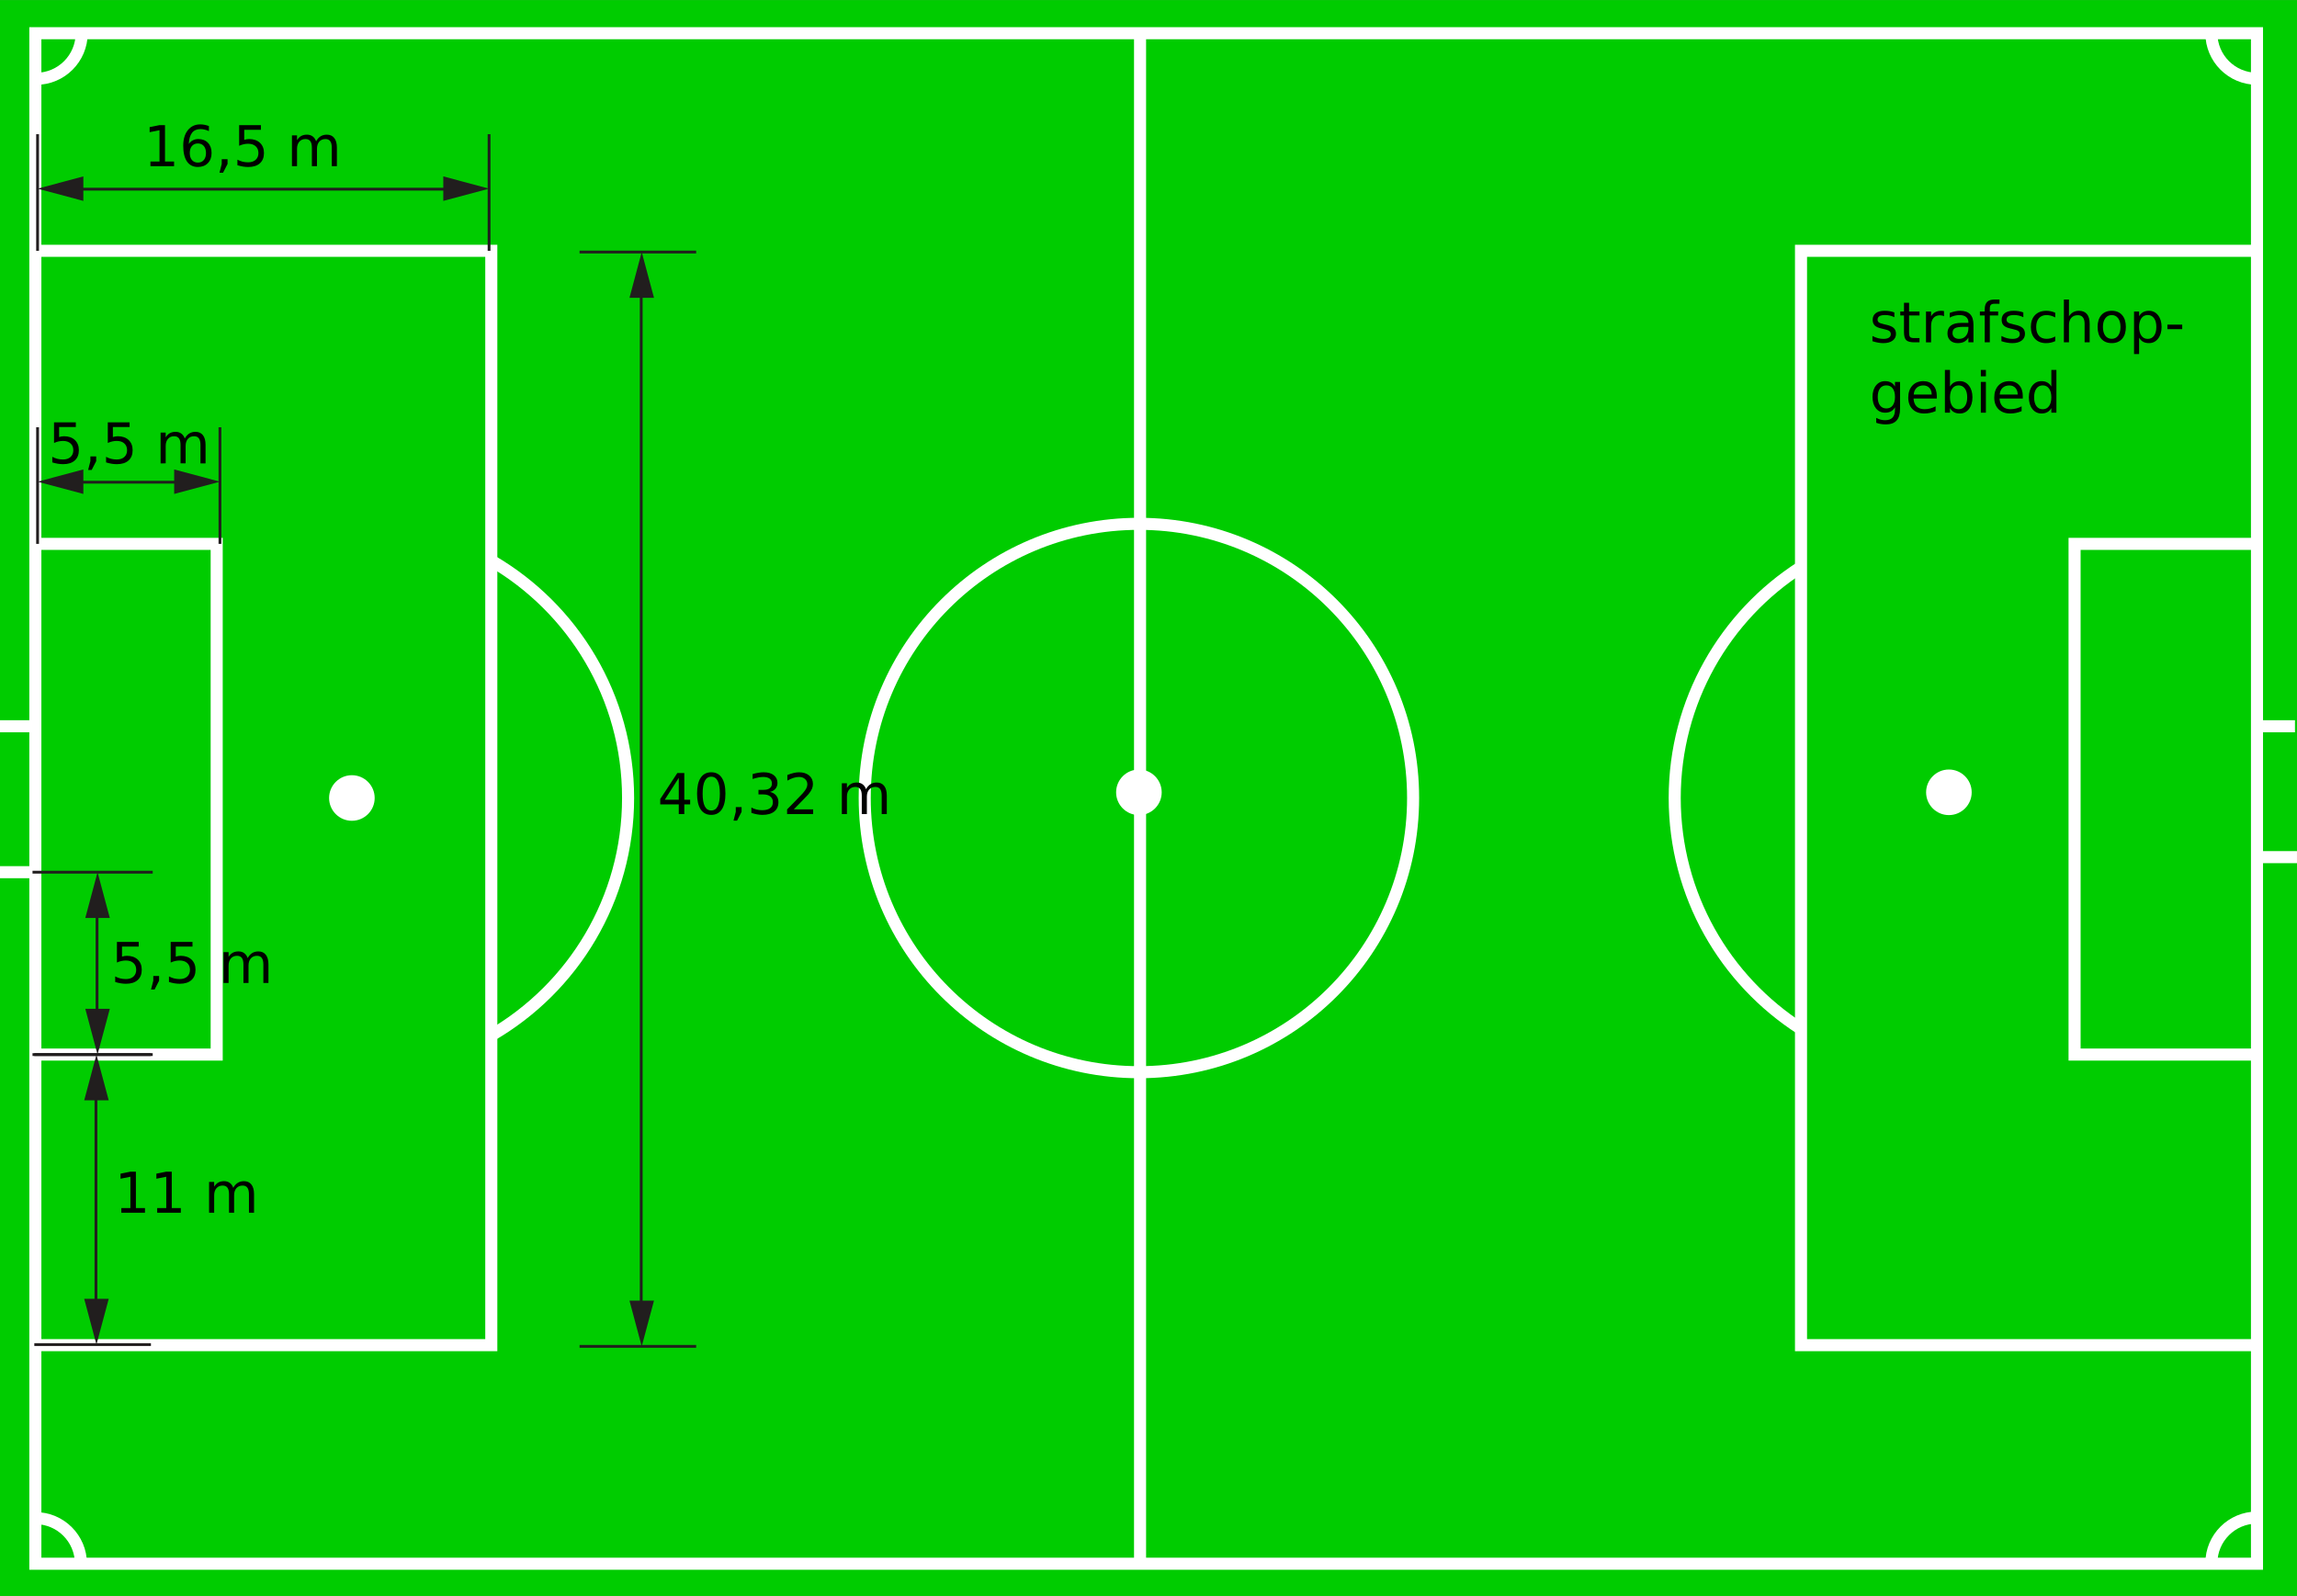 <?xml version="1.0" encoding="UTF-8" standalone="no"?>
<svg
   xmlns:dc="http://purl.org/dc/elements/1.1/"
   xmlns:cc="http://creativecommons.org/ns#"
   xmlns:rdf="http://www.w3.org/1999/02/22-rdf-syntax-ns#"
   xmlns:svg="http://www.w3.org/2000/svg"
   xmlns="http://www.w3.org/2000/svg"
   xmlns:sodipodi="http://sodipodi.sourceforge.net/DTD/sodipodi-0.dtd"
   xmlns:inkscape="http://www.inkscape.org/namespaces/inkscape"
   width="285.6pt"
   height="198.43pt"
   viewBox="0 0 285.6 198.43"
   version="1.1"
   id="svg171"
   sodipodi:docname="hv-me43-p13-t01.svg"
   inkscape:version="0.92.1 r15371">
  <rect x="0" y="0" width="285.6" height="198.43" fill="#808080" stroke="none"/>
  <defs
     id="defs175" />
  <sodipodi:namedview
     pagecolor="#ffffff"
     bordercolor="#666666"
     borderopacity="1"
     objecttolerance="10"
     gridtolerance="10"
     guidetolerance="10"
     inkscape:pageopacity="0"
     inkscape:pageshadow="2"
     inkscape:window-width="1920"
     inkscape:window-height="986"
     id="namedview173"
     showgrid="true"
     inkscape:zoom="2.5229634"
     inkscape:cx="155.58112"
     inkscape:cy="111.33713"
     inkscape:window-x="-11"
     inkscape:window-y="-11"
     inkscape:window-maximized="1"
     inkscape:current-layer="svg171">
    <inkscape:grid
       type="xygrid"
       id="grid4804" />
  </sodipodi:namedview>
  <path
     inkscape:connector-curvature="0"
     id="path2"
     d="M 0,198.43 H 285.598 V 0.004 H 0 Z m 0,0"
     style="fill:#00cc00;fill-opacity:1;fill-rule:nonzero;stroke:none" />
  <path
     inkscape:connector-curvature="0"
     id="path4"
     d="m 46.586,99.219 c 0,1.562 -1.27,2.832 -2.836,2.832 -1.562,0 -2.832,-1.27 -2.832,-2.832 0,-1.566 1.27,-2.836 2.832,-2.836 1.566,0 2.836,1.27 2.836,2.836"
     style="fill:#ffffff;fill-opacity:1;fill-rule:nonzero;stroke:none" />
  <path
     inkscape:connector-curvature="0"
     id="path6"
     d="m 245.152,98.512 c 0,1.563 -1.27,2.832 -2.836,2.832 -1.562,0 -2.832,-1.27 -2.832,-2.832 0,-1.566 1.27,-2.836 2.832,-2.836 1.566,0 2.836,1.27 2.836,2.836"
     style="fill:#ffffff;fill-opacity:1;fill-rule:nonzero;stroke:none" />
  <path
     inkscape:connector-curvature="0"
     id="path8"
     d="m 144.441,98.512 c 0,1.563 -1.27,2.832 -2.832,2.832 -1.566,0 -2.836,-1.27 -2.836,-2.832 0,-1.566 1.27,-2.836 2.836,-2.836 1.562,0 2.832,1.27 2.832,2.836"
     style="fill:#ffffff;fill-opacity:1;fill-rule:nonzero;stroke:none" />
  <path
     inkscape:connector-curvature="0"
     id="path10"
     d="M 4.395,194.422 H 280.625 V 4.129 H 4.395 Z m 0,0"
     style="fill:none;stroke:#ffffff;stroke-width:1.5;stroke-linecap:butt;stroke-linejoin:miter;stroke-miterlimit:10;stroke-opacity:1" />
  <path
     inkscape:connector-curvature="0"
     id="path12"
     d="M 4.395,31.184 H 61.086 v 136.062 H 4.395"
     style="fill:none;stroke:#ffffff;stroke-width:1.5;stroke-linecap:butt;stroke-linejoin:miter;stroke-miterlimit:10;stroke-opacity:1" />
  <path
     inkscape:connector-curvature="0"
     id="path14"
     d="M 280.625,167.246 H 223.93 V 31.184 H 280.625"
     style="fill:none;stroke:#ffffff;stroke-width:1.5;stroke-linecap:butt;stroke-linejoin:miter;stroke-miterlimit:10;stroke-opacity:1" />
  <path
     inkscape:connector-curvature="0"
     id="path16"
     d="m 4.266,67.621 h 22.676 v 63.496 H 4.266"
     style="fill:none;stroke:#ffffff;stroke-width:1.5;stroke-linecap:butt;stroke-linejoin:miter;stroke-miterlimit:10;stroke-opacity:1" />
  <path
     inkscape:connector-curvature="0"
     id="path18"
     d="M 280.625,131.117 H 257.945 V 67.621 H 280.625"
     style="fill:none;stroke:#ffffff;stroke-width:1.5;stroke-linecap:butt;stroke-linejoin:miter;stroke-miterlimit:10;stroke-opacity:1" />
  <path
     inkscape:connector-curvature="0"
     id="path20"
     d="M 4.266,108.441 H 0"
     style="fill:none;stroke:#ffffff;stroke-width:1.5;stroke-linecap:butt;stroke-linejoin:miter;stroke-miterlimit:10;stroke-opacity:1" />
  <path
     inkscape:connector-curvature="0"
     id="path22"
     d="m 285.598,106.57 h -4.266"
     style="fill:none;stroke:#ffffff;stroke-width:1.5;stroke-linecap:butt;stroke-linejoin:miter;stroke-miterlimit:10;stroke-opacity:1" />
  <path
     inkscape:connector-curvature="0"
     id="path24"
     d="m 285.348,90.297 h -4.266"
     style="fill:none;stroke:#ffffff;stroke-width:1.5;stroke-linecap:butt;stroke-linejoin:miter;stroke-miterlimit:10;stroke-opacity:1" />
  <path
     inkscape:connector-curvature="0"
     id="path26"
     d="M 4.266,90.297 H 0"
     style="fill:none;stroke:#ffffff;stroke-width:1.5;stroke-linecap:butt;stroke-linejoin:miter;stroke-miterlimit:10;stroke-opacity:1" />
  <path
     inkscape:connector-curvature="0"
     id="path28"
     d="m 107.516,99.219 c 0,-18.828 15.266,-34.09 34.094,-34.09 18.828,0 34.09,15.262 34.09,34.09 0,18.828 -15.262,34.09 -34.09,34.09 -18.828,0 -34.094,-15.262 -34.094,-34.09 z m 0,0"
     style="fill:none;stroke:#ffffff;stroke-width:1.5;stroke-linecap:butt;stroke-linejoin:miter;stroke-miterlimit:10;stroke-opacity:1" />
  <path
     inkscape:connector-curvature="0"
     id="path30"
     d="m 223.93,127.93 c -9.445,-6.062 -15.703,-16.656 -15.703,-28.715 0,-12.055 6.258,-22.648 15.703,-28.707"
     style="fill:none;stroke:#ffffff;stroke-width:1.5;stroke-linecap:butt;stroke-linejoin:miter;stroke-miterlimit:10;stroke-opacity:1" />
  <path
     inkscape:connector-curvature="0"
     id="path32"
     d="m 61.09,69.711 c 10.168,5.902 17.004,16.906 17.004,29.504 0,12.602 -6.836,23.605 -17.004,29.508"
     style="fill:none;stroke:#ffffff;stroke-width:1.5;stroke-linecap:butt;stroke-linejoin:miter;stroke-miterlimit:10;stroke-opacity:1" />
  <path
     inkscape:connector-curvature="0"
     id="path34"
     d="m 280.625,9.793 c -3.133,0 -5.672,-2.535 -5.672,-5.664"
     style="fill:none;stroke:#ffffff;stroke-width:1.5;stroke-linecap:butt;stroke-linejoin:miter;stroke-miterlimit:10;stroke-opacity:1" />
  <path
     inkscape:connector-curvature="0"
     id="path36"
     d="m 274.953,194.359 c 0,-3.137 2.539,-5.676 5.672,-5.676"
     style="fill:none;stroke:#ffffff;stroke-width:1.5;stroke-linecap:butt;stroke-linejoin:miter;stroke-miterlimit:10;stroke-opacity:1" />
  <path
     inkscape:connector-curvature="0"
     id="path38"
     d="m 4.395,188.754 c 3.129,0 5.668,2.539 5.668,5.672"
     style="fill:none;stroke:#ffffff;stroke-width:1.5;stroke-linecap:butt;stroke-linejoin:miter;stroke-miterlimit:10;stroke-opacity:1" />
  <path
     inkscape:connector-curvature="0"
     id="path40"
     d="m 10.156,4.129 c 0,3.129 -2.539,5.668 -5.668,5.668"
     style="fill:none;stroke:#ffffff;stroke-width:1.5;stroke-linecap:butt;stroke-linejoin:miter;stroke-miterlimit:10;stroke-opacity:1" />
  <path
     inkscape:connector-curvature="0"
     id="path42"
     d="m 72.059,31.336 h 14.5"
     style="fill:none;stroke:#211e1e;stroke-width:0.35;stroke-linecap:butt;stroke-linejoin:miter;stroke-miterlimit:4;stroke-opacity:1" />
  <path
     inkscape:connector-curvature="0"
     id="path44"
     d="m 72.059,167.398 h 14.5"
     style="fill:none;stroke:#211e1e;stroke-width:0.35;stroke-linecap:butt;stroke-linejoin:miter;stroke-miterlimit:4;stroke-opacity:1" />
  <path
     inkscape:connector-curvature="0"
     id="path46"
     d="M 79.727,35.988 V 162.746"
     style="fill:none;stroke:#211e1e;stroke-width:0.35;stroke-linecap:butt;stroke-linejoin:miter;stroke-miterlimit:4;stroke-opacity:1" />
  <path
     inkscape:connector-curvature="0"
     id="path48"
     d="m 78.266,37.027 1.523,-5.691 1.527,5.691 h -3.051"
     style="fill:#211e1e;fill-opacity:1;fill-rule:nonzero;stroke:none" />
  <path
     inkscape:connector-curvature="0"
     id="path50"
     d="m 78.266,161.707 1.523,5.691 1.527,-5.691 h -3.051"
     style="fill:#211e1e;fill-opacity:1;fill-rule:nonzero;stroke:none" />
  <path
     inkscape:connector-curvature="0"
     id="path52"
     d="m 4.266,131.117 h 14.5"
     style="fill:none;stroke:#211e1e;stroke-width:0.35;stroke-linecap:butt;stroke-linejoin:miter;stroke-miterlimit:4;stroke-opacity:1" />
  <path
     inkscape:connector-curvature="0"
     id="path54"
     d="m 4.266,167.176 h 14.5"
     style="fill:none;stroke:#211e1e;stroke-width:0.35;stroke-linecap:butt;stroke-linejoin:miter;stroke-miterlimit:4;stroke-opacity:1" />
  <path
     inkscape:connector-curvature="0"
     id="path56"
     d="m 11.93,135.77 v 26.754"
     style="fill:none;stroke:#211e1e;stroke-width:0.35;stroke-linecap:butt;stroke-linejoin:miter;stroke-miterlimit:4;stroke-opacity:1" />
  <path
     inkscape:connector-curvature="0"
     id="path58"
     d="m 10.469,136.809 1.523,-5.691 1.527,5.691 H 10.469"
     style="fill:#211e1e;fill-opacity:1;fill-rule:nonzero;stroke:none" />
  <path
     inkscape:connector-curvature="0"
     id="path60"
     d="m 10.469,161.484 1.523,5.691 1.527,-5.691 H 10.469"
     style="fill:#211e1e;fill-opacity:1;fill-rule:nonzero;stroke:none" />
  <path
     inkscape:connector-curvature="0"
     id="path62"
     d="M 4.043,108.441 H 18.988"
     style="fill:none;stroke:#211e1e;stroke-width:0.35;stroke-linecap:butt;stroke-linejoin:miter;stroke-miterlimit:4;stroke-opacity:1" />
  <path
     inkscape:connector-curvature="0"
     id="path64"
     d="M 4.043,131.117 H 18.988"
     style="fill:none;stroke:#211e1e;stroke-width:0.35;stroke-linecap:butt;stroke-linejoin:miter;stroke-miterlimit:4;stroke-opacity:1" />
  <path
     inkscape:connector-curvature="0"
     id="path66"
     d="m 12.066,113.09 v 13.375"
     style="fill:none;stroke:#211e1e;stroke-width:0.35;stroke-linecap:butt;stroke-linejoin:miter;stroke-miterlimit:4;stroke-opacity:1" />
  <path
     inkscape:connector-curvature="0"
     id="path68"
     d="m 10.605,114.133 1.523,-5.691 1.527,5.691 h -3.051"
     style="fill:#211e1e;fill-opacity:1;fill-rule:nonzero;stroke:none" />
  <path
     inkscape:connector-curvature="0"
     id="path70"
     d="m 10.605,125.426 1.523,5.691 1.527,-5.691 h -3.051"
     style="fill:#211e1e;fill-opacity:1;fill-rule:nonzero;stroke:none" />
  <path
     inkscape:connector-curvature="0"
     id="path72"
     d="m 4.672,67.621 v -14.5"
     style="fill:none;stroke:#211e1e;stroke-width:0.35;stroke-linecap:butt;stroke-linejoin:miter;stroke-miterlimit:4;stroke-opacity:1" />
  <path
     inkscape:connector-curvature="0"
     id="path74"
     d="m 27.348,67.621 v -14.5"
     style="fill:none;stroke:#211e1e;stroke-width:0.35;stroke-linecap:butt;stroke-linejoin:miter;stroke-miterlimit:4;stroke-opacity:1" />
  <path
     inkscape:connector-curvature="0"
     id="path76"
     d="M 9.324,59.953 H 22.699"
     style="fill:none;stroke:#211e1e;stroke-width:0.35;stroke-linecap:butt;stroke-linejoin:miter;stroke-miterlimit:4;stroke-opacity:1" />
  <path
     inkscape:connector-curvature="0"
     id="path78"
     d="m 10.363,61.414 -5.691,-1.523 5.691,-1.527 v 3.051"
     style="fill:#211e1e;fill-opacity:1;fill-rule:nonzero;stroke:none" />
  <path
     inkscape:connector-curvature="0"
     id="path80"
     d="m 21.656,61.414 5.691,-1.523 -5.691,-1.527 v 3.051"
     style="fill:#211e1e;fill-opacity:1;fill-rule:nonzero;stroke:none" />
  <path
     inkscape:connector-curvature="0"
     id="path82"
     d="m 4.672,31.184 v -14.5"
     style="fill:none;stroke:#211e1e;stroke-width:0.35;stroke-linecap:butt;stroke-linejoin:miter;stroke-miterlimit:4;stroke-opacity:1" />
  <path
     inkscape:connector-curvature="0"
     id="path84"
     d="m 60.809,31.184 v -14.5"
     style="fill:none;stroke:#211e1e;stroke-width:0.35;stroke-linecap:butt;stroke-linejoin:miter;stroke-miterlimit:4;stroke-opacity:1" />
  <path
     inkscape:connector-curvature="0"
     id="path86"
     d="M 9.324,23.52 H 56.16"
     style="fill:none;stroke:#211e1e;stroke-width:0.35;stroke-linecap:butt;stroke-linejoin:miter;stroke-miterlimit:4;stroke-opacity:1" />
  <path
     inkscape:connector-curvature="0"
     id="path88"
     d="m 10.363,24.98 -5.691,-1.523 5.691,-1.527 v 3.051"
     style="fill:#211e1e;fill-opacity:1;fill-rule:nonzero;stroke:none" />
  <path
     inkscape:connector-curvature="0"
     id="path90"
     d="m 55.117,24.98 5.691,-1.523 -5.691,-1.527 v 3.051"
     style="fill:#211e1e;fill-opacity:1;fill-rule:nonzero;stroke:none" />
  <g
     aria-label="16,5 m"
     style="font-style:normal;font-variant:normal;font-weight:normal;font-stretch:normal;font-size:7px;line-height:1.25;font-family:'DejaVu Sans';-inkscape-font-specification:'DejaVu Sans, Normal';font-variant-ligatures:normal;font-variant-caps:normal;font-variant-numeric:normal;font-feature-settings:normal;text-align:start;letter-spacing:0px;word-spacing:0px;writing-mode:lr-tb;text-anchor:start;fill:#000000;fill-opacity:1;stroke:none;stroke-width:0.75"
     id="text4740">
    <path
       d="m 18.704,20.082 h 1.128 v -3.893 l -1.227,0.246 v -0.629 l 1.22,-0.246 h 0.69 v 4.522 h 1.128 v 0.581 h -2.939 z"
       style="font-style:normal;font-variant:normal;font-weight:normal;font-stretch:normal;font-size:7px;font-family:'DejaVu Sans';-inkscape-font-specification:'DejaVu Sans, Normal';font-variant-ligatures:normal;font-variant-caps:normal;font-variant-numeric:normal;font-feature-settings:normal;text-align:start;writing-mode:lr-tb;text-anchor:start;stroke-width:0.75"
       id="path4808" />
    <path
       d="m 24.604,17.836 q -0.465,0 -0.738,0.318 -0.27,0.318 -0.27,0.872 0,0.55 0.27,0.872 0.273,0.318 0.738,0.318 0.465,0 0.735,-0.318 0.273,-0.321 0.273,-0.872 0,-0.554 -0.273,-0.872 -0.27,-0.318 -0.735,-0.318 z m 1.371,-2.164 v 0.629 q -0.26,-0.123 -0.526,-0.188 -0.263,-0.065 -0.523,-0.065 -0.684,0 -1.046,0.461 -0.359,0.461 -0.41,1.395 0.202,-0.297 0.506,-0.455 0.304,-0.161 0.67,-0.161 0.769,0 1.213,0.468 0.448,0.465 0.448,1.268 0,0.786 -0.465,1.261 -0.465,0.475 -1.237,0.475 -0.885,0 -1.354,-0.677 -0.468,-0.68 -0.468,-1.969 0,-1.21 0.574,-1.928 0.574,-0.721 1.542,-0.721 0.26,0 0.523,0.051 0.267,0.051 0.554,0.154 z"
       style="font-style:normal;font-variant:normal;font-weight:normal;font-stretch:normal;font-size:7px;font-family:'DejaVu Sans';-inkscape-font-specification:'DejaVu Sans, Normal';font-variant-ligatures:normal;font-variant-caps:normal;font-variant-numeric:normal;font-feature-settings:normal;text-align:start;writing-mode:lr-tb;text-anchor:start;stroke-width:0.75"
       id="path4810" />
    <path
       d="m 27.571,19.795 h 0.721 v 0.588 l -0.561,1.094 H 27.29 l 0.28,-1.094 z"
       style="font-style:normal;font-variant:normal;font-weight:normal;font-stretch:normal;font-size:7px;font-family:'DejaVu Sans';-inkscape-font-specification:'DejaVu Sans, Normal';font-variant-ligatures:normal;font-variant-caps:normal;font-variant-numeric:normal;font-feature-settings:normal;text-align:start;writing-mode:lr-tb;text-anchor:start;stroke-width:0.75"
       id="path4812" />
    <path
       d="m 29.734,15.56 h 2.71 v 0.581 h -2.078 v 1.251 q 0.15,-0.051 0.301,-0.075 0.15,-0.027 0.301,-0.027 0.854,0 1.354,0.468 0.499,0.468 0.499,1.268 0,0.824 -0.513,1.282 -0.513,0.455 -1.446,0.455 -0.321,0 -0.656,-0.055 -0.332,-0.055 -0.687,-0.164 v -0.694 q 0.308,0.167 0.636,0.25 0.328,0.082 0.694,0.082 0.591,0 0.937,-0.311 0.345,-0.311 0.345,-0.844 0,-0.533 -0.345,-0.844 -0.345,-0.311 -0.937,-0.311 -0.277,0 -0.554,0.062 -0.273,0.062 -0.561,0.191 z"
       style="font-style:normal;font-variant:normal;font-weight:normal;font-stretch:normal;font-size:7px;font-family:'DejaVu Sans';-inkscape-font-specification:'DejaVu Sans, Normal';font-variant-ligatures:normal;font-variant-caps:normal;font-variant-numeric:normal;font-feature-settings:normal;text-align:start;writing-mode:lr-tb;text-anchor:start;stroke-width:0.75"
       id="path4814" />
    <path
       d="m 39.304,17.57 q 0.236,-0.424 0.564,-0.625 0.328,-0.202 0.772,-0.202 0.598,0 0.923,0.42 0.325,0.417 0.325,1.189 v 2.311 H 41.256 v -2.29 q 0,-0.55 -0.195,-0.817 -0.195,-0.267 -0.595,-0.267 -0.489,0 -0.772,0.325 -0.284,0.325 -0.284,0.885 v 2.164 h -0.632 v -2.29 q 0,-0.554 -0.195,-0.817 -0.195,-0.267 -0.602,-0.267 -0.482,0 -0.766,0.328 -0.284,0.325 -0.284,0.882 v 2.164 h -0.632 v -3.828 h 0.632 v 0.595 q 0.215,-0.352 0.516,-0.52 0.301,-0.167 0.714,-0.167 0.417,0 0.708,0.212 0.294,0.212 0.434,0.615 z"
       style="font-style:normal;font-variant:normal;font-weight:normal;font-stretch:normal;font-size:7px;font-family:'DejaVu Sans';-inkscape-font-specification:'DejaVu Sans, Normal';font-variant-ligatures:normal;font-variant-caps:normal;font-variant-numeric:normal;font-feature-settings:normal;text-align:start;writing-mode:lr-tb;text-anchor:start;stroke-width:0.75"
       id="path4816" />
  </g>
  <g
     aria-label="5,5 m"
     style="font-style:normal;font-variant:normal;font-weight:normal;font-stretch:normal;font-size:7px;line-height:1.25;font-family:'DejaVu Sans';-inkscape-font-specification:'DejaVu Sans, Normal';font-variant-ligatures:normal;font-variant-caps:normal;font-variant-numeric:normal;font-feature-settings:normal;text-align:start;letter-spacing:0px;word-spacing:0px;writing-mode:lr-tb;text-anchor:start;fill:#000000;fill-opacity:1;stroke:none;stroke-width:0.75"
     id="text4740-4">
    <path
       d="m 14.538,117.11 h 2.71 v 0.581 h -2.078 v 1.251 q 0.15,-0.051 0.301,-0.075 0.15,-0.027 0.301,-0.027 0.854,0 1.354,0.468 0.499,0.468 0.499,1.268 0,0.824 -0.513,1.282 -0.513,0.455 -1.446,0.455 -0.321,0 -0.656,-0.055 -0.332,-0.055 -0.687,-0.164 v -0.694 q 0.308,0.167 0.636,0.25 0.328,0.082 0.694,0.082 0.591,0 0.937,-0.311 0.345,-0.311 0.345,-0.844 0,-0.533 -0.345,-0.844 -0.345,-0.311 -0.937,-0.311 -0.277,0 -0.554,0.061 -0.273,0.061 -0.561,0.191 z"
       style="font-style:normal;font-variant:normal;font-weight:normal;font-stretch:normal;font-size:7px;font-family:'DejaVu Sans';-inkscape-font-specification:'DejaVu Sans, Normal';font-variant-ligatures:normal;font-variant-caps:normal;font-variant-numeric:normal;font-feature-settings:normal;text-align:start;writing-mode:lr-tb;text-anchor:start;stroke-width:0.75"
       id="path4819" />
    <path
       d="m 19.06,121.345 h 0.721 v 0.588 l -0.561,1.094 h -0.441 l 0.28,-1.094 z"
       style="font-style:normal;font-variant:normal;font-weight:normal;font-stretch:normal;font-size:7px;font-family:'DejaVu Sans';-inkscape-font-specification:'DejaVu Sans, Normal';font-variant-ligatures:normal;font-variant-caps:normal;font-variant-numeric:normal;font-feature-settings:normal;text-align:start;writing-mode:lr-tb;text-anchor:start;stroke-width:0.75"
       id="path4821" />
    <path
       d="m 21.223,117.11 h 2.71 v 0.581 h -2.078 v 1.251 q 0.15,-0.051 0.301,-0.075 0.15,-0.027 0.301,-0.027 0.854,0 1.354,0.468 0.499,0.468 0.499,1.268 0,0.824 -0.513,1.282 -0.513,0.455 -1.446,0.455 -0.321,0 -0.656,-0.055 -0.332,-0.055 -0.687,-0.164 v -0.694 q 0.308,0.167 0.636,0.25 0.328,0.082 0.694,0.082 0.591,0 0.937,-0.311 0.345,-0.311 0.345,-0.844 0,-0.533 -0.345,-0.844 -0.345,-0.311 -0.937,-0.311 -0.277,0 -0.554,0.061 -0.273,0.061 -0.561,0.191 z"
       style="font-style:normal;font-variant:normal;font-weight:normal;font-stretch:normal;font-size:7px;font-family:'DejaVu Sans';-inkscape-font-specification:'DejaVu Sans, Normal';font-variant-ligatures:normal;font-variant-caps:normal;font-variant-numeric:normal;font-feature-settings:normal;text-align:start;writing-mode:lr-tb;text-anchor:start;stroke-width:0.75"
       id="path4823" />
    <path
       d="m 30.794,119.12 q 0.236,-0.424 0.564,-0.625 0.328,-0.202 0.772,-0.202 0.598,0 0.923,0.42 0.325,0.417 0.325,1.189 v 2.311 h -0.632 v -2.29 q 0,-0.55 -0.195,-0.817 -0.195,-0.267 -0.595,-0.267 -0.489,0 -0.772,0.325 -0.284,0.325 -0.284,0.885 v 2.164 h -0.632 v -2.29 q 0,-0.554 -0.195,-0.817 -0.195,-0.267 -0.602,-0.267 -0.482,0 -0.766,0.328 -0.284,0.325 -0.284,0.882 v 2.164 h -0.632 v -3.828 h 0.632 v 0.595 q 0.215,-0.352 0.516,-0.52 0.301,-0.167 0.714,-0.167 0.417,0 0.708,0.212 0.294,0.212 0.434,0.615 z"
       style="font-style:normal;font-variant:normal;font-weight:normal;font-stretch:normal;font-size:7px;font-family:'DejaVu Sans';-inkscape-font-specification:'DejaVu Sans, Normal';font-variant-ligatures:normal;font-variant-caps:normal;font-variant-numeric:normal;font-feature-settings:normal;text-align:start;writing-mode:lr-tb;text-anchor:start;stroke-width:0.75"
       id="path4825" />
  </g>
  <g
     aria-label="5,5 m"
     style="font-style:normal;font-variant:normal;font-weight:normal;font-stretch:normal;font-size:7px;line-height:1.25;font-family:'DejaVu Sans';-inkscape-font-specification:'DejaVu Sans, Normal';font-variant-ligatures:normal;font-variant-caps:normal;font-variant-numeric:normal;font-feature-settings:normal;text-align:start;letter-spacing:0px;word-spacing:0px;writing-mode:lr-tb;text-anchor:start;fill:#000000;fill-opacity:1;stroke:none;stroke-width:0.75"
     id="text4740-4-6">
    <path
       d="m 6.718,52.509 h 2.71 v 0.581 H 7.35 v 1.251 q 0.15,-0.051 0.301,-0.075 0.15,-0.027 0.301,-0.027 0.854,0 1.354,0.468 0.499,0.468 0.499,1.268 0,0.824 -0.513,1.282 -0.513,0.455 -1.446,0.455 -0.321,0 -0.656,-0.055 -0.332,-0.055 -0.687,-0.164 v -0.694 q 0.308,0.167 0.636,0.25 0.328,0.082 0.694,0.082 0.591,0 0.937,-0.311 0.345,-0.311 0.345,-0.844 0,-0.533 -0.345,-0.844 -0.345,-0.311 -0.937,-0.311 -0.277,0 -0.554,0.062 -0.273,0.062 -0.561,0.191 z"
       style="font-style:normal;font-variant:normal;font-weight:normal;font-stretch:normal;font-size:7px;font-family:'DejaVu Sans';-inkscape-font-specification:'DejaVu Sans, Normal';font-variant-ligatures:normal;font-variant-caps:normal;font-variant-numeric:normal;font-feature-settings:normal;text-align:start;writing-mode:lr-tb;text-anchor:start;stroke-width:0.75"
       id="path4828" />
    <path
       d="m 11.24,56.744 h 0.721 v 0.588 l -0.561,1.094 h -0.441 l 0.28,-1.094 z"
       style="font-style:normal;font-variant:normal;font-weight:normal;font-stretch:normal;font-size:7px;font-family:'DejaVu Sans';-inkscape-font-specification:'DejaVu Sans, Normal';font-variant-ligatures:normal;font-variant-caps:normal;font-variant-numeric:normal;font-feature-settings:normal;text-align:start;writing-mode:lr-tb;text-anchor:start;stroke-width:0.75"
       id="path4830" />
    <path
       d="m 13.403,52.509 h 2.71 v 0.581 h -2.078 v 1.251 q 0.15,-0.051 0.301,-0.075 0.15,-0.027 0.301,-0.027 0.854,0 1.354,0.468 0.499,0.468 0.499,1.268 0,0.824 -0.513,1.282 -0.513,0.455 -1.446,0.455 -0.321,0 -0.656,-0.055 -0.332,-0.055 -0.687,-0.164 v -0.694 q 0.308,0.167 0.636,0.25 0.328,0.082 0.694,0.082 0.591,0 0.937,-0.311 0.345,-0.311 0.345,-0.844 0,-0.533 -0.345,-0.844 -0.345,-0.311 -0.937,-0.311 -0.277,0 -0.554,0.062 -0.273,0.062 -0.561,0.191 z"
       style="font-style:normal;font-variant:normal;font-weight:normal;font-stretch:normal;font-size:7px;font-family:'DejaVu Sans';-inkscape-font-specification:'DejaVu Sans, Normal';font-variant-ligatures:normal;font-variant-caps:normal;font-variant-numeric:normal;font-feature-settings:normal;text-align:start;writing-mode:lr-tb;text-anchor:start;stroke-width:0.75"
       id="path4832" />
    <path
       d="m 22.974,54.519 q 0.236,-0.424 0.564,-0.625 0.328,-0.202 0.772,-0.202 0.598,0 0.923,0.42 0.325,0.417 0.325,1.189 v 2.311 h -0.632 v -2.29 q 0,-0.55 -0.195,-0.817 -0.195,-0.267 -0.595,-0.267 -0.489,0 -0.772,0.325 -0.284,0.325 -0.284,0.885 v 2.164 h -0.632 v -2.29 q 0,-0.554 -0.195,-0.817 -0.195,-0.267 -0.602,-0.267 -0.482,0 -0.766,0.328 -0.284,0.325 -0.284,0.882 v 2.164 H 19.969 V 53.784 h 0.632 v 0.595 q 0.215,-0.352 0.516,-0.52 0.301,-0.167 0.714,-0.167 0.417,0 0.708,0.212 0.294,0.212 0.434,0.615 z"
       style="font-style:normal;font-variant:normal;font-weight:normal;font-stretch:normal;font-size:7px;font-family:'DejaVu Sans';-inkscape-font-specification:'DejaVu Sans, Normal';font-variant-ligatures:normal;font-variant-caps:normal;font-variant-numeric:normal;font-feature-settings:normal;text-align:start;writing-mode:lr-tb;text-anchor:start;stroke-width:0.75"
       id="path4834" />
  </g>
  <g
     aria-label="40,32 m"
     style="font-style:normal;font-variant:normal;font-weight:normal;font-stretch:normal;font-size:7px;line-height:1.25;font-family:'DejaVu Sans';-inkscape-font-specification:'DejaVu Sans, Normal';font-variant-ligatures:normal;font-variant-caps:normal;font-variant-numeric:normal;font-feature-settings:normal;text-align:start;letter-spacing:0px;word-spacing:0px;writing-mode:lr-tb;text-anchor:start;fill:#000000;fill-opacity:1;stroke:none;stroke-width:0.75"
     id="text4740-4-5">
    <path
       d="m 84.396,96.714 -1.743,2.724 h 1.743 z m -0.181,-0.602 h 0.868 v 3.326 h 0.728 v 0.574 H 85.083 v 1.203 h -0.687 v -1.203 h -2.304 v -0.667 z"
       style="font-style:normal;font-variant:normal;font-weight:normal;font-stretch:normal;font-size:7px;font-family:'DejaVu Sans';-inkscape-font-specification:'DejaVu Sans, Normal';font-variant-ligatures:normal;font-variant-caps:normal;font-variant-numeric:normal;font-feature-settings:normal;text-align:start;writing-mode:lr-tb;text-anchor:start;stroke-width:0.75"
       id="path4837" />
    <path
       d="m 88.433,96.567 q -0.533,0 -0.803,0.526 -0.267,0.523 -0.267,1.576 0,1.049 0.267,1.576 0.27,0.523 0.803,0.523 0.537,0 0.803,-0.523 0.27,-0.526 0.27,-1.576 0,-1.053 -0.27,-1.576 -0.267,-0.526 -0.803,-0.526 z m 0,-0.547 q 0.858,0 1.309,0.68 0.455,0.677 0.455,1.969 0,1.289 -0.455,1.969 -0.451,0.677 -1.309,0.677 -0.858,0 -1.312,-0.677 -0.451,-0.68 -0.451,-1.969 0,-1.292 0.451,-1.969 0.455,-0.68 1.312,-0.68 z"
       style="font-style:normal;font-variant:normal;font-weight:normal;font-stretch:normal;font-size:7px;font-family:'DejaVu Sans';-inkscape-font-specification:'DejaVu Sans, Normal';font-variant-ligatures:normal;font-variant-caps:normal;font-variant-numeric:normal;font-feature-settings:normal;text-align:start;writing-mode:lr-tb;text-anchor:start;stroke-width:0.75"
       id="path4839" />
    <path
       d="m 91.485,100.347 h 0.721 v 0.588 l -0.561,1.094 h -0.441 l 0.28,-1.094 z"
       style="font-style:normal;font-variant:normal;font-weight:normal;font-stretch:normal;font-size:7px;font-family:'DejaVu Sans';-inkscape-font-specification:'DejaVu Sans, Normal';font-variant-ligatures:normal;font-variant-caps:normal;font-variant-numeric:normal;font-feature-settings:normal;text-align:start;writing-mode:lr-tb;text-anchor:start;stroke-width:0.75"
       id="path4841" />
    <path
       d="m 95.734,98.464 q 0.496,0.106 0.772,0.441 0.28,0.335 0.28,0.827 0,0.755 -0.52,1.169 -0.52,0.414 -1.477,0.414 -0.321,0 -0.663,-0.065 -0.338,-0.061 -0.701,-0.188 v -0.666 q 0.287,0.167 0.629,0.253 0.342,0.085 0.714,0.085 0.649,0 0.988,-0.256 0.342,-0.256 0.342,-0.745 0,-0.451 -0.318,-0.704 -0.314,-0.256 -0.878,-0.256 h -0.595 v -0.567 h 0.622 q 0.509,0 0.779,-0.202 0.27,-0.205 0.27,-0.588 0,-0.393 -0.28,-0.602 -0.277,-0.212 -0.796,-0.212 -0.284,0 -0.608,0.062 -0.325,0.062 -0.714,0.191 v -0.615 q 0.393,-0.109 0.735,-0.164 0.345,-0.055 0.649,-0.055 0.786,0 1.244,0.359 0.458,0.355 0.458,0.964 0,0.424 -0.243,0.718 -0.243,0.291 -0.69,0.403 z"
       style="font-style:normal;font-variant:normal;font-weight:normal;font-stretch:normal;font-size:7px;font-family:'DejaVu Sans';-inkscape-font-specification:'DejaVu Sans, Normal';font-variant-ligatures:normal;font-variant-caps:normal;font-variant-numeric:normal;font-feature-settings:normal;text-align:start;writing-mode:lr-tb;text-anchor:start;stroke-width:0.75"
       id="path4843" />
    <path
       d="m 98.694,100.634 h 2.41 v 0.581 h -3.24 v -0.581 q 0.393,-0.407 1.07,-1.09 0.68,-0.687 0.854,-0.885 0.332,-0.373 0.461,-0.629 0.133,-0.26 0.133,-0.509 0,-0.407 -0.287,-0.663 -0.284,-0.256 -0.742,-0.256 -0.325,0 -0.687,0.113 -0.359,0.113 -0.769,0.342 v -0.697 q 0.417,-0.167 0.779,-0.253 0.362,-0.085 0.663,-0.085 0.793,0 1.265,0.396 0.472,0.396 0.472,1.06 0,0.314 -0.12,0.598 -0.116,0.28 -0.427,0.663 -0.085,0.099 -0.543,0.574 -0.458,0.472 -1.292,1.323 z"
       style="font-style:normal;font-variant:normal;font-weight:normal;font-stretch:normal;font-size:7px;font-family:'DejaVu Sans';-inkscape-font-specification:'DejaVu Sans, Normal';font-variant-ligatures:normal;font-variant-caps:normal;font-variant-numeric:normal;font-feature-settings:normal;text-align:start;writing-mode:lr-tb;text-anchor:start;stroke-width:0.75"
       id="path4845" />
    <path
       d="m 107.676,98.122 q 0.236,-0.424 0.564,-0.625 0.328,-0.202 0.772,-0.202 0.598,0 0.923,0.42 0.325,0.417 0.325,1.189 v 2.311 h -0.632 v -2.29 q 0,-0.55 -0.195,-0.817 -0.195,-0.267 -0.595,-0.267 -0.489,0 -0.772,0.325 -0.284,0.325 -0.284,0.885 v 2.164 h -0.632 v -2.29 q 0,-0.554 -0.195,-0.817 -0.195,-0.267 -0.602,-0.267 -0.482,0 -0.766,0.328 -0.284,0.325 -0.284,0.882 v 2.164 h -0.632 v -3.828 h 0.632 v 0.595 q 0.215,-0.352 0.516,-0.52 0.301,-0.167 0.714,-0.167 0.417,0 0.708,0.212 0.294,0.212 0.434,0.615 z"
       style="font-style:normal;font-variant:normal;font-weight:normal;font-stretch:normal;font-size:7px;font-family:'DejaVu Sans';-inkscape-font-specification:'DejaVu Sans, Normal';font-variant-ligatures:normal;font-variant-caps:normal;font-variant-numeric:normal;font-feature-settings:normal;text-align:start;writing-mode:lr-tb;text-anchor:start;stroke-width:0.75"
       id="path4847" />
  </g>
  <g
     aria-label="11 m"
     style="font-style:normal;font-variant:normal;font-weight:normal;font-stretch:normal;font-size:7px;line-height:1.25;font-family:'DejaVu Sans';-inkscape-font-specification:'DejaVu Sans, Normal';font-variant-ligatures:normal;font-variant-caps:normal;font-variant-numeric:normal;font-feature-settings:normal;text-align:start;letter-spacing:0px;word-spacing:0px;writing-mode:lr-tb;text-anchor:start;fill:#000000;fill-opacity:1;stroke:none;stroke-width:0.75"
     id="text4740-4-1">
    <path
       d="m 15.087,150.2 h 1.128 v -3.893 l -1.227,0.246 v -0.629 l 1.22,-0.246 h 0.69 v 4.522 h 1.128 v 0.581 h -2.939 z"
       style="font-style:normal;font-variant:normal;font-weight:normal;font-stretch:normal;font-size:7px;font-family:'DejaVu Sans';-inkscape-font-specification:'DejaVu Sans, Normal';font-variant-ligatures:normal;font-variant-caps:normal;font-variant-numeric:normal;font-feature-settings:normal;text-align:start;writing-mode:lr-tb;text-anchor:start;stroke-width:0.75"
       id="path4850" />
    <path
       d="m 19.544,150.2 h 1.128 v -3.893 l -1.227,0.246 v -0.629 l 1.22,-0.246 h 0.69 v 4.522 h 1.128 v 0.581 h -2.939 z"
       style="font-style:normal;font-variant:normal;font-weight:normal;font-stretch:normal;font-size:7px;font-family:'DejaVu Sans';-inkscape-font-specification:'DejaVu Sans, Normal';font-variant-ligatures:normal;font-variant-caps:normal;font-variant-numeric:normal;font-feature-settings:normal;text-align:start;writing-mode:lr-tb;text-anchor:start;stroke-width:0.75"
       id="path4852" />
    <path
       d="m 29.002,147.687 q 0.236,-0.424 0.564,-0.625 0.328,-0.202 0.772,-0.202 0.598,0 0.923,0.42 0.325,0.417 0.325,1.189 v 2.311 h -0.632 v -2.29 q 0,-0.55 -0.195,-0.817 -0.195,-0.267 -0.595,-0.267 -0.489,0 -0.772,0.325 -0.284,0.325 -0.284,0.885 v 2.164 h -0.632 v -2.29 q 0,-0.554 -0.195,-0.817 -0.195,-0.267 -0.602,-0.267 -0.482,0 -0.766,0.328 -0.284,0.325 -0.284,0.882 v 2.164 h -0.632 v -3.828 h 0.632 v 0.595 q 0.215,-0.352 0.516,-0.52 0.301,-0.167 0.714,-0.167 0.417,0 0.708,0.212 0.294,0.212 0.434,0.615 z"
       style="font-style:normal;font-variant:normal;font-weight:normal;font-stretch:normal;font-size:7px;font-family:'DejaVu Sans';-inkscape-font-specification:'DejaVu Sans, Normal';font-variant-ligatures:normal;font-variant-caps:normal;font-variant-numeric:normal;font-feature-settings:normal;text-align:start;writing-mode:lr-tb;text-anchor:start;stroke-width:0.75"
       id="path4854" />
  </g>
  <g
     aria-label="strafschop-
gebied"
     style="font-style:normal;font-variant:normal;font-weight:normal;font-stretch:normal;font-size:7px;line-height:1.25;font-family:'DejaVu Sans';-inkscape-font-specification:'DejaVu Sans, Normal';font-variant-ligatures:normal;font-variant-caps:normal;font-variant-numeric:normal;font-feature-settings:normal;text-align:start;letter-spacing:0px;word-spacing:0px;writing-mode:lr-tb;text-anchor:start;fill:#000000;fill-opacity:1;stroke:none;stroke-width:0.75"
     id="text4740-4-2">
    <path
       d="m 235.536,38.846 v 0.595 q -0.267,-0.137 -0.554,-0.205 -0.287,-0.068 -0.595,-0.068 -0.468,0 -0.704,0.144 -0.232,0.144 -0.232,0.431 0,0.219 0.167,0.345 0.167,0.123 0.673,0.236 l 0.215,0.048 q 0.67,0.144 0.95,0.407 0.284,0.26 0.284,0.728 0,0.533 -0.424,0.844 -0.42,0.311 -1.159,0.311 -0.308,0 -0.643,-0.062 -0.332,-0.058 -0.701,-0.178 v -0.649 q 0.349,0.181 0.687,0.273 0.338,0.089 0.67,0.089 0.444,0 0.684,-0.15 0.239,-0.154 0.239,-0.431 0,-0.256 -0.174,-0.393 -0.171,-0.137 -0.755,-0.263 l -0.219,-0.051 q -0.584,-0.123 -0.844,-0.376 -0.26,-0.256 -0.26,-0.701 0,-0.54 0.383,-0.834 0.383,-0.294 1.087,-0.294 0.349,0 0.656,0.051 0.308,0.051 0.567,0.154 z"
       style="font-style:normal;font-variant:normal;font-weight:normal;font-stretch:normal;font-size:7px;font-family:'DejaVu Sans';-inkscape-font-specification:'DejaVu Sans, Normal';font-variant-ligatures:normal;font-variant-caps:normal;font-variant-numeric:normal;font-feature-settings:normal;text-align:start;writing-mode:lr-tb;text-anchor:start;stroke-width:0.75"
       id="path4857" />
    <path
       d="m 237.368,37.646 v 1.087 h 1.295 v 0.489 h -1.295 v 2.078 q 0,0.468 0.126,0.602 0.13,0.133 0.523,0.133 h 0.646 v 0.526 h -0.646 q -0.728,0 -1.005,-0.27 -0.277,-0.273 -0.277,-0.991 v -2.078 h -0.461 v -0.489 h 0.461 v -1.087 z"
       style="font-style:normal;font-variant:normal;font-weight:normal;font-stretch:normal;font-size:7px;font-family:'DejaVu Sans';-inkscape-font-specification:'DejaVu Sans, Normal';font-variant-ligatures:normal;font-variant-caps:normal;font-variant-numeric:normal;font-feature-settings:normal;text-align:start;writing-mode:lr-tb;text-anchor:start;stroke-width:0.75"
       id="path4859" />
    <path
       d="m 241.712,39.321 q -0.106,-0.062 -0.232,-0.089 -0.123,-0.031 -0.273,-0.031 -0.533,0 -0.82,0.349 -0.284,0.345 -0.284,0.995 v 2.017 h -0.632 v -3.828 h 0.632 v 0.595 q 0.198,-0.349 0.516,-0.516 0.318,-0.171 0.772,-0.171 0.065,0 0.144,0.01 0.079,0.007 0.174,0.024 z"
       style="font-style:normal;font-variant:normal;font-weight:normal;font-stretch:normal;font-size:7px;font-family:'DejaVu Sans';-inkscape-font-specification:'DejaVu Sans, Normal';font-variant-ligatures:normal;font-variant-caps:normal;font-variant-numeric:normal;font-feature-settings:normal;text-align:start;writing-mode:lr-tb;text-anchor:start;stroke-width:0.75"
       id="path4861" />
    <path
       d="m 244.119,40.637 q -0.762,0 -1.056,0.174 -0.294,0.174 -0.294,0.595 0,0.335 0.219,0.533 0.222,0.195 0.602,0.195 0.523,0 0.837,-0.369 0.318,-0.373 0.318,-0.988 v -0.14 z m 1.254,-0.26 v 2.184 h -0.629 V 41.98 q -0.215,0.349 -0.537,0.516 -0.321,0.164 -0.786,0.164 -0.588,0 -0.937,-0.328 -0.345,-0.332 -0.345,-0.885 0,-0.646 0.431,-0.974 0.434,-0.328 1.292,-0.328 h 0.882 v -0.062 q 0,-0.434 -0.287,-0.67 -0.284,-0.239 -0.8,-0.239 -0.328,0 -0.639,0.079 -0.311,0.079 -0.598,0.236 v -0.581 q 0.345,-0.133 0.67,-0.198 0.325,-0.068 0.632,-0.068 0.831,0 1.241,0.431 0.41,0.431 0.41,1.306 z"
       style="font-style:normal;font-variant:normal;font-weight:normal;font-stretch:normal;font-size:7px;font-family:'DejaVu Sans';-inkscape-font-specification:'DejaVu Sans, Normal';font-variant-ligatures:normal;font-variant-caps:normal;font-variant-numeric:normal;font-feature-settings:normal;text-align:start;writing-mode:lr-tb;text-anchor:start;stroke-width:0.75"
       id="path4863" />
    <path
       d="m 248.61,37.242 v 0.523 h -0.602 q -0.338,0 -0.472,0.137 -0.13,0.137 -0.13,0.492 v 0.338 h 1.036 v 0.489 h -1.036 v 3.339 h -0.632 v -3.339 h -0.602 v -0.489 h 0.602 v -0.267 q 0,-0.639 0.297,-0.93 0.297,-0.294 0.943,-0.294 z"
       style="font-style:normal;font-variant:normal;font-weight:normal;font-stretch:normal;font-size:7px;font-family:'DejaVu Sans';-inkscape-font-specification:'DejaVu Sans, Normal';font-variant-ligatures:normal;font-variant-caps:normal;font-variant-numeric:normal;font-feature-settings:normal;text-align:start;writing-mode:lr-tb;text-anchor:start;stroke-width:0.75"
       id="path4865" />
    <path
       d="m 251.573,38.846 v 0.595 q -0.267,-0.137 -0.554,-0.205 -0.287,-0.068 -0.595,-0.068 -0.468,0 -0.704,0.144 -0.232,0.144 -0.232,0.431 0,0.219 0.167,0.345 0.167,0.123 0.673,0.236 l 0.215,0.048 q 0.67,0.144 0.95,0.407 0.284,0.26 0.284,0.728 0,0.533 -0.424,0.844 -0.42,0.311 -1.159,0.311 -0.308,0 -0.643,-0.062 -0.332,-0.058 -0.701,-0.178 v -0.649 q 0.349,0.181 0.687,0.273 0.338,0.089 0.67,0.089 0.444,0 0.684,-0.15 0.239,-0.154 0.239,-0.431 0,-0.256 -0.174,-0.393 -0.171,-0.137 -0.755,-0.263 l -0.219,-0.051 q -0.584,-0.123 -0.844,-0.376 -0.26,-0.256 -0.26,-0.701 0,-0.54 0.383,-0.834 0.383,-0.294 1.087,-0.294 0.349,0 0.656,0.051 0.308,0.051 0.567,0.154 z"
       style="font-style:normal;font-variant:normal;font-weight:normal;font-stretch:normal;font-size:7px;font-family:'DejaVu Sans';-inkscape-font-specification:'DejaVu Sans, Normal';font-variant-ligatures:normal;font-variant-caps:normal;font-variant-numeric:normal;font-feature-settings:normal;text-align:start;writing-mode:lr-tb;text-anchor:start;stroke-width:0.75"
       id="path4867" />
    <path
       d="m 255.538,38.88 v 0.588 q -0.267,-0.147 -0.537,-0.219 -0.267,-0.075 -0.54,-0.075 -0.612,0 -0.95,0.39 -0.338,0.386 -0.338,1.087 0,0.701 0.338,1.09 0.338,0.386 0.95,0.386 0.273,0 0.54,-0.072 0.27,-0.075 0.537,-0.222 v 0.581 q -0.263,0.123 -0.547,0.185 -0.28,0.062 -0.598,0.062 -0.865,0 -1.374,-0.543 -0.509,-0.543 -0.509,-1.466 0,-0.937 0.513,-1.473 0.516,-0.537 1.412,-0.537 0.291,0 0.567,0.062 0.277,0.058 0.537,0.178 z"
       style="font-style:normal;font-variant:normal;font-weight:normal;font-stretch:normal;font-size:7px;font-family:'DejaVu Sans';-inkscape-font-specification:'DejaVu Sans, Normal';font-variant-ligatures:normal;font-variant-caps:normal;font-variant-numeric:normal;font-feature-settings:normal;text-align:start;writing-mode:lr-tb;text-anchor:start;stroke-width:0.75"
       id="path4869" />
    <path
       d="m 259.821,40.25 v 2.311 h -0.629 v -2.29 q 0,-0.543 -0.212,-0.813 -0.212,-0.27 -0.636,-0.27 -0.509,0 -0.803,0.325 -0.294,0.325 -0.294,0.885 v 2.164 h -0.632 v -5.318 h 0.632 v 2.085 q 0.226,-0.345 0.53,-0.516 0.308,-0.171 0.708,-0.171 0.66,0 0.998,0.41 0.338,0.407 0.338,1.2 z"
       style="font-style:normal;font-variant:normal;font-weight:normal;font-stretch:normal;font-size:7px;font-family:'DejaVu Sans';-inkscape-font-specification:'DejaVu Sans, Normal';font-variant-ligatures:normal;font-variant-caps:normal;font-variant-numeric:normal;font-feature-settings:normal;text-align:start;writing-mode:lr-tb;text-anchor:start;stroke-width:0.75"
       id="path4871" />
    <path
       d="m 262.565,39.174 q -0.506,0 -0.8,0.396 -0.294,0.393 -0.294,1.08 0,0.687 0.291,1.083 0.294,0.393 0.803,0.393 0.502,0 0.796,-0.396 0.294,-0.396 0.294,-1.08 0,-0.68 -0.294,-1.077 -0.294,-0.4 -0.796,-0.4 z m 0,-0.533 q 0.82,0 1.289,0.533 0.468,0.533 0.468,1.477 0,0.94 -0.468,1.477 -0.468,0.533 -1.289,0.533 -0.824,0 -1.292,-0.533 -0.465,-0.537 -0.465,-1.477 0,-0.943 0.465,-1.477 0.468,-0.533 1.292,-0.533 z"
       style="font-style:normal;font-variant:normal;font-weight:normal;font-stretch:normal;font-size:7px;font-family:'DejaVu Sans';-inkscape-font-specification:'DejaVu Sans, Normal';font-variant-ligatures:normal;font-variant-caps:normal;font-variant-numeric:normal;font-feature-settings:normal;text-align:start;writing-mode:lr-tb;text-anchor:start;stroke-width:0.75"
       id="path4873" />
    <path
       d="m 265.97,41.987 v 2.03 h -0.632 v -5.284 h 0.632 v 0.581 q 0.198,-0.342 0.499,-0.506 0.304,-0.167 0.725,-0.167 0.697,0 1.131,0.554 0.438,0.554 0.438,1.456 0,0.902 -0.438,1.456 -0.434,0.554 -1.131,0.554 -0.42,0 -0.725,-0.164 -0.301,-0.167 -0.499,-0.509 z m 2.14,-1.336 q 0,-0.694 -0.287,-1.087 -0.284,-0.396 -0.783,-0.396 -0.499,0 -0.786,0.396 -0.284,0.393 -0.284,1.087 0,0.694 0.284,1.09 0.287,0.393 0.786,0.393 0.499,0 0.783,-0.393 0.287,-0.396 0.287,-1.09 z"
       style="font-style:normal;font-variant:normal;font-weight:normal;font-stretch:normal;font-size:7px;font-family:'DejaVu Sans';-inkscape-font-specification:'DejaVu Sans, Normal';font-variant-ligatures:normal;font-variant-caps:normal;font-variant-numeric:normal;font-feature-settings:normal;text-align:start;writing-mode:lr-tb;text-anchor:start;stroke-width:0.75"
       id="path4875" />
    <path
       d="m 269.487,40.363 h 1.842 v 0.561 h -1.842 z"
       style="font-style:normal;font-variant:normal;font-weight:normal;font-stretch:normal;font-size:7px;font-family:'DejaVu Sans';-inkscape-font-specification:'DejaVu Sans, Normal';font-variant-ligatures:normal;font-variant-caps:normal;font-variant-numeric:normal;font-feature-settings:normal;text-align:start;writing-mode:lr-tb;text-anchor:start;stroke-width:0.75"
       id="path4877" />
    <path
       d="m 235.615,49.352 q 0,-0.684 -0.284,-1.06 -0.28,-0.376 -0.79,-0.376 -0.506,0 -0.79,0.376 -0.28,0.376 -0.28,1.06 0,0.68 0.28,1.056 0.284,0.376 0.79,0.376 0.509,0 0.79,-0.376 0.284,-0.376 0.284,-1.056 z m 0.629,1.483 q 0,0.978 -0.434,1.453 -0.434,0.479 -1.33,0.479 -0.332,0 -0.625,-0.051 -0.294,-0.048 -0.571,-0.15 v -0.612 q 0.277,0.15 0.547,0.222 0.27,0.072 0.55,0.072 0.619,0 0.926,-0.325 0.308,-0.321 0.308,-0.974 v -0.311 q -0.195,0.338 -0.499,0.506 -0.304,0.167 -0.728,0.167 -0.704,0 -1.135,-0.537 -0.431,-0.537 -0.431,-1.422 0,-0.889 0.431,-1.425 0.431,-0.537 1.135,-0.537 0.424,0 0.728,0.167 0.304,0.167 0.499,0.506 V 47.483 h 0.629 z"
       style="font-style:normal;font-variant:normal;font-weight:normal;font-stretch:normal;font-size:7px;font-family:'DejaVu Sans';-inkscape-font-specification:'DejaVu Sans, Normal';font-variant-ligatures:normal;font-variant-caps:normal;font-variant-numeric:normal;font-feature-settings:normal;text-align:start;writing-mode:lr-tb;text-anchor:start;stroke-width:0.75"
       id="path4879" />
    <path
       d="m 240.813,49.24 v 0.308 h -2.892 q 0.041,0.649 0.39,0.991 0.352,0.338 0.978,0.338 0.362,0 0.701,-0.089 0.342,-0.089 0.677,-0.267 v 0.595 q -0.338,0.144 -0.694,0.219 -0.355,0.075 -0.721,0.075 -0.916,0 -1.453,-0.533 -0.533,-0.533 -0.533,-1.442 0,-0.94 0.506,-1.49 0.509,-0.554 1.371,-0.554 0.772,0 1.22,0.499 0.451,0.496 0.451,1.35 z m -0.629,-0.185 q -0.007,-0.516 -0.291,-0.824 -0.28,-0.308 -0.745,-0.308 -0.526,0 -0.844,0.297 -0.314,0.297 -0.362,0.837 z"
       style="font-style:normal;font-variant:normal;font-weight:normal;font-stretch:normal;font-size:7px;font-family:'DejaVu Sans';-inkscape-font-specification:'DejaVu Sans, Normal';font-variant-ligatures:normal;font-variant-caps:normal;font-variant-numeric:normal;font-feature-settings:normal;text-align:start;writing-mode:lr-tb;text-anchor:start;stroke-width:0.75"
       id="path4881" />
    <path
       d="m 244.594,49.4 q 0,-0.694 -0.287,-1.087 -0.284,-0.396 -0.783,-0.396 -0.499,0 -0.786,0.396 -0.284,0.393 -0.284,1.087 0,0.694 0.284,1.09 0.287,0.393 0.786,0.393 0.499,0 0.783,-0.393 0.287,-0.396 0.287,-1.09 z m -2.14,-1.336 q 0.198,-0.342 0.499,-0.506 0.304,-0.167 0.725,-0.167 0.697,0 1.131,0.554 0.438,0.554 0.438,1.456 0,0.902 -0.438,1.456 -0.434,0.554 -1.131,0.554 -0.42,0 -0.725,-0.164 -0.301,-0.167 -0.499,-0.509 v 0.574 h -0.632 v -5.318 h 0.632 z"
       style="font-style:normal;font-variant:normal;font-weight:normal;font-stretch:normal;font-size:7px;font-family:'DejaVu Sans';-inkscape-font-specification:'DejaVu Sans, Normal';font-variant-ligatures:normal;font-variant-caps:normal;font-variant-numeric:normal;font-feature-settings:normal;text-align:start;writing-mode:lr-tb;text-anchor:start;stroke-width:0.75"
       id="path4883" />
    <path
       d="m 246.289,47.483 h 0.629 v 3.828 h -0.629 z m 0,-1.49 h 0.629 v 0.796 h -0.629 z"
       style="font-style:normal;font-variant:normal;font-weight:normal;font-stretch:normal;font-size:7px;font-family:'DejaVu Sans';-inkscape-font-specification:'DejaVu Sans, Normal';font-variant-ligatures:normal;font-variant-caps:normal;font-variant-numeric:normal;font-feature-settings:normal;text-align:start;writing-mode:lr-tb;text-anchor:start;stroke-width:0.75"
       id="path4885" />
    <path
       d="m 251.505,49.24 v 0.308 h -2.892 q 0.041,0.649 0.39,0.991 0.352,0.338 0.978,0.338 0.362,0 0.701,-0.089 0.342,-0.089 0.677,-0.267 v 0.595 q -0.338,0.144 -0.694,0.219 -0.355,0.075 -0.721,0.075 -0.916,0 -1.453,-0.533 -0.533,-0.533 -0.533,-1.442 0,-0.94 0.506,-1.49 0.509,-0.554 1.371,-0.554 0.772,0 1.22,0.499 0.451,0.496 0.451,1.35 z m -0.629,-0.185 q -0.007,-0.516 -0.291,-0.824 -0.28,-0.308 -0.745,-0.308 -0.526,0 -0.844,0.297 -0.314,0.297 -0.362,0.837 z"
       style="font-style:normal;font-variant:normal;font-weight:normal;font-stretch:normal;font-size:7px;font-family:'DejaVu Sans';-inkscape-font-specification:'DejaVu Sans, Normal';font-variant-ligatures:normal;font-variant-caps:normal;font-variant-numeric:normal;font-feature-settings:normal;text-align:start;writing-mode:lr-tb;text-anchor:start;stroke-width:0.75"
       id="path4887" />
    <path
       d="m 255.056,48.064 v -2.071 h 0.629 v 5.318 h -0.629 v -0.574 q -0.198,0.342 -0.502,0.509 -0.301,0.164 -0.725,0.164 -0.694,0 -1.131,-0.554 -0.434,-0.554 -0.434,-1.456 0,-0.902 0.434,-1.456 0.438,-0.554 1.131,-0.554 0.424,0 0.725,0.167 0.304,0.164 0.502,0.506 z m -2.143,1.336 q 0,0.694 0.284,1.09 0.287,0.393 0.786,0.393 0.499,0 0.786,-0.393 0.287,-0.396 0.287,-1.09 0,-0.694 -0.287,-1.087 -0.287,-0.396 -0.786,-0.396 -0.499,0 -0.786,0.396 -0.284,0.393 -0.284,1.087 z"
       style="font-style:normal;font-variant:normal;font-weight:normal;font-stretch:normal;font-size:7px;font-family:'DejaVu Sans';-inkscape-font-specification:'DejaVu Sans, Normal';font-variant-ligatures:normal;font-variant-caps:normal;font-variant-numeric:normal;font-feature-settings:normal;text-align:start;writing-mode:lr-tb;text-anchor:start;stroke-width:0.75"
       id="path4889" />
  </g>
  <path
     style="fill:none;stroke:#ffffff;stroke-width:1.5;stroke-linecap:butt;stroke-linejoin:miter;stroke-opacity:1;stroke-miterlimit:4;stroke-dasharray:none"
     d="M 141.75,194.68 V 3.43"
     id="path4806"
     inkscape:connector-curvature="0" />
</svg>
